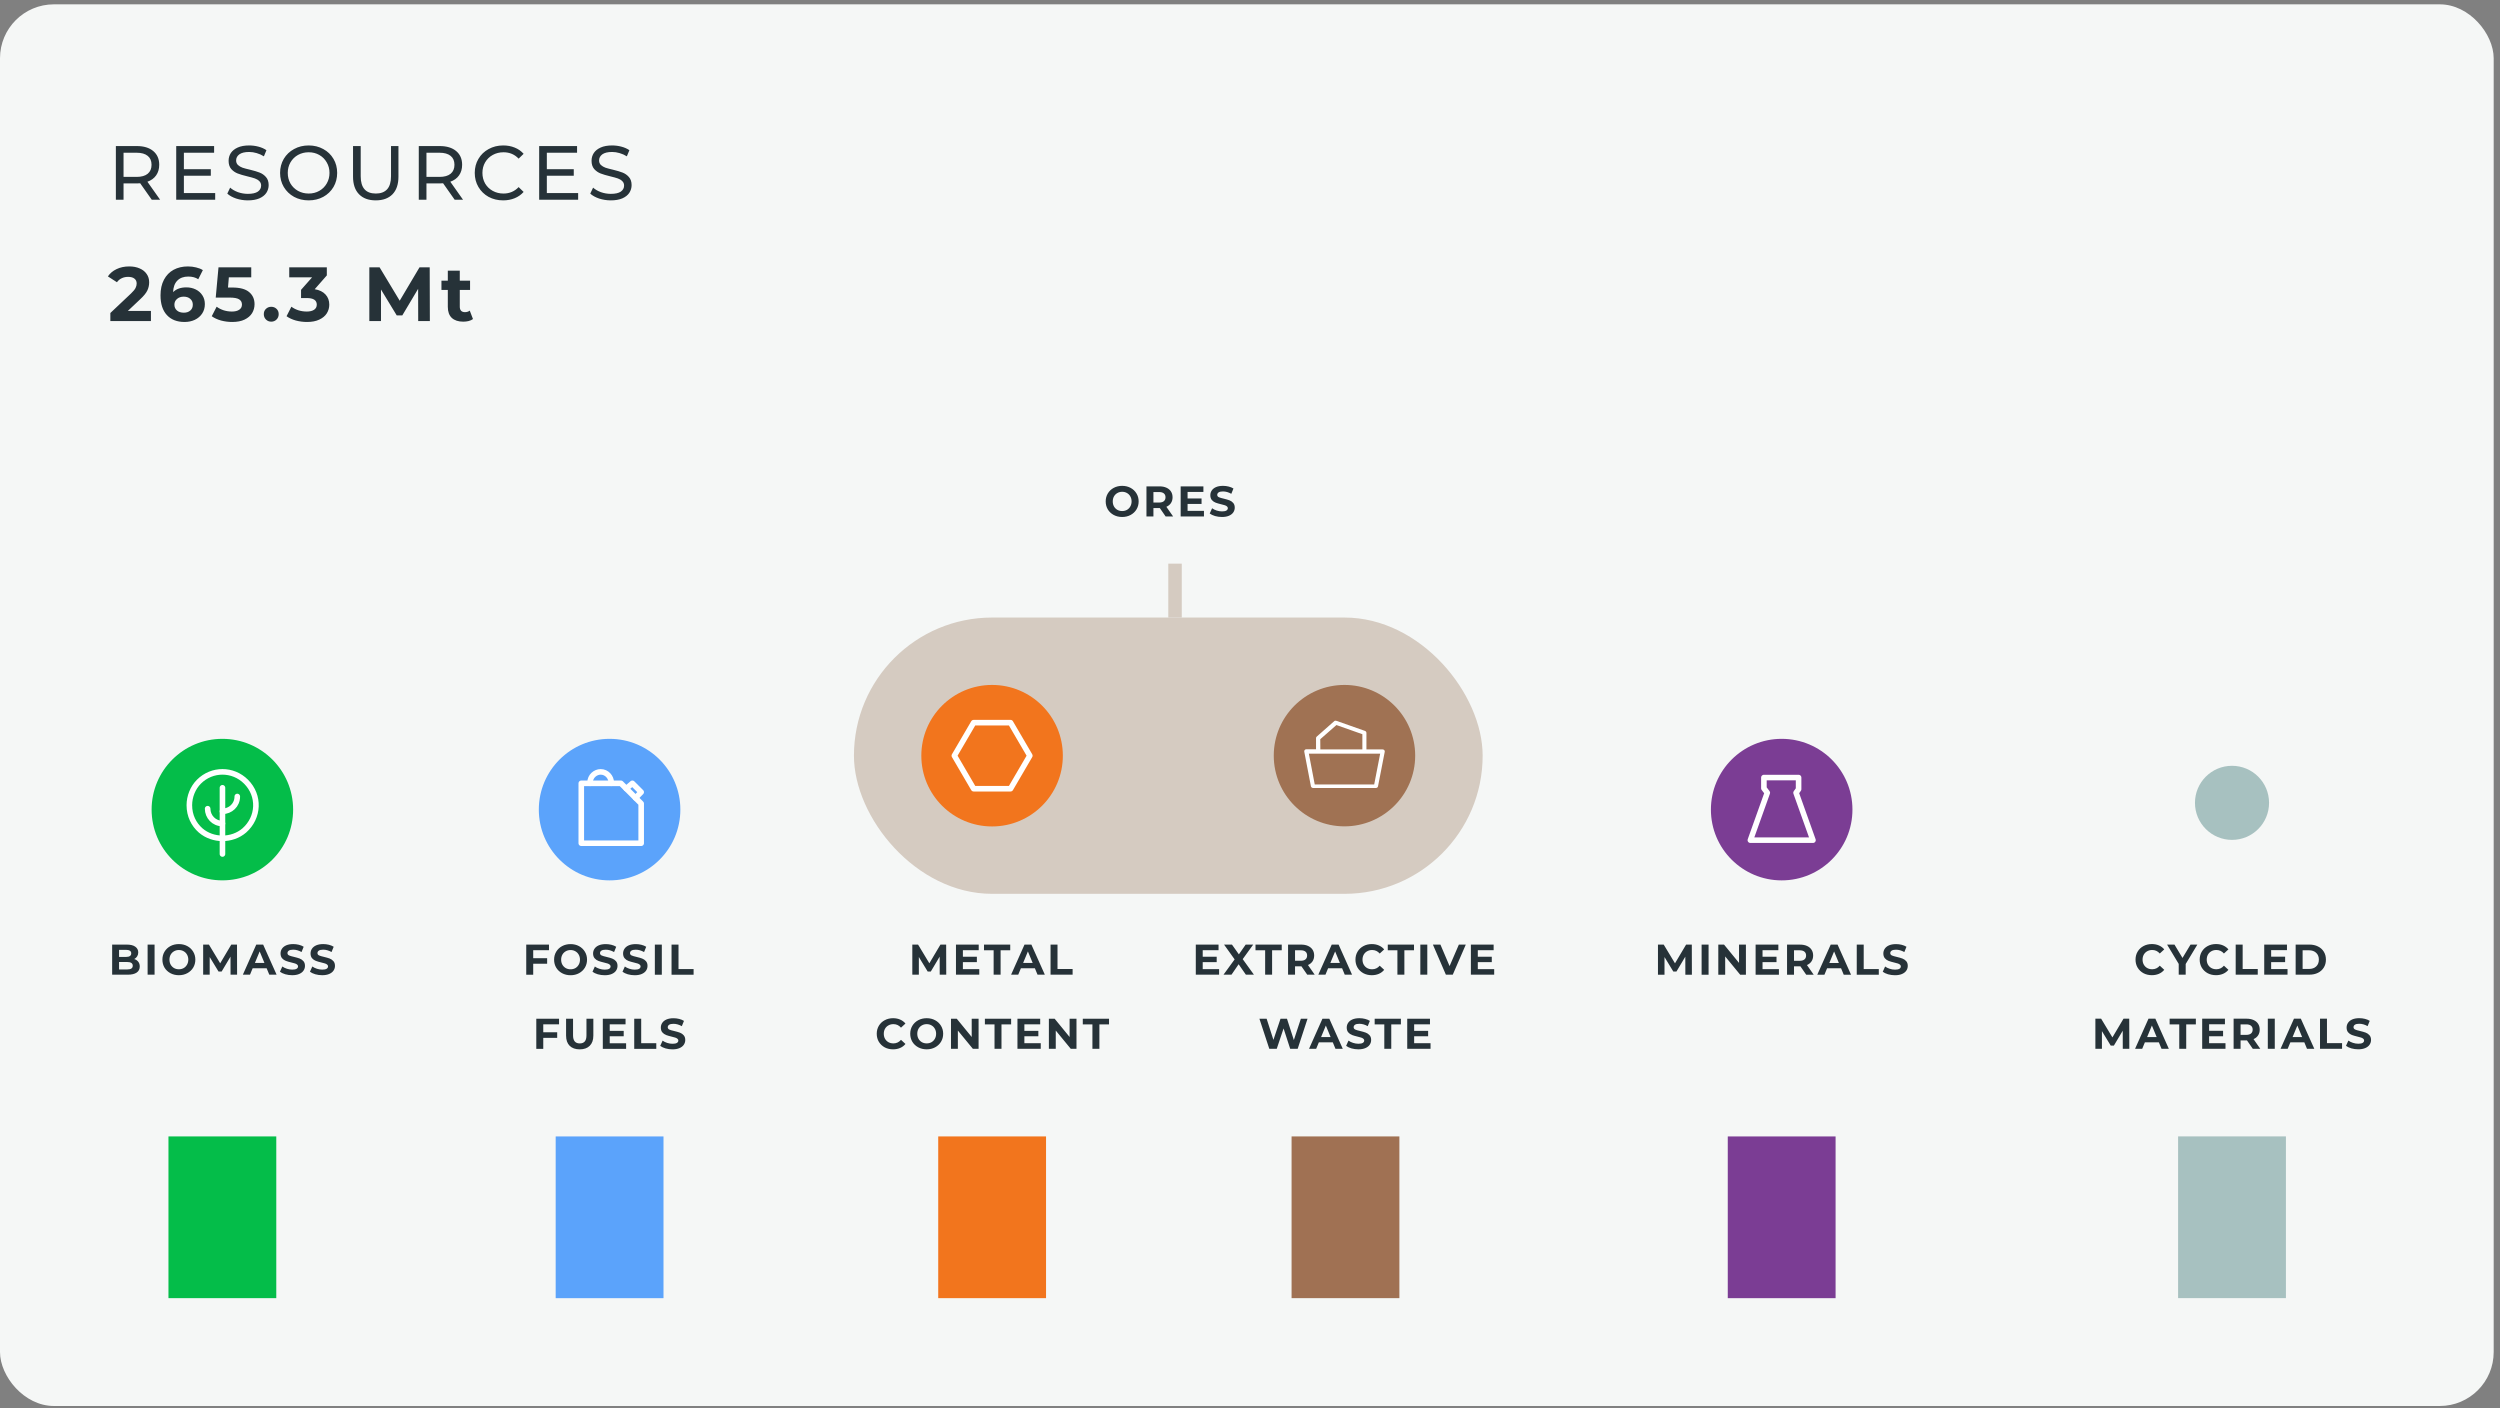 <svg width="371" height="209" viewBox="0 0 371 209" fill="none" xmlns="http://www.w3.org/2000/svg">
<rect x="0" y="0" width="371" height="209" fill="#808080" stroke="none"/>
<rect y="0.644" width="370.062" height="208.004" rx="8" fill="#F5F7F6"/>
<path d="M22.523 29.644L20.804 27.197C20.592 27.212 20.425 27.219 20.303 27.219H18.334L18.334 29.644H17.195L17.195 21.675H20.303C21.336 21.675 22.148 21.922 22.74 22.415C23.332 22.908 23.628 23.588 23.628 24.453C23.628 25.068 23.476 25.591 23.172 26.024C22.869 26.457 22.436 26.771 21.875 26.969L23.764 29.644H22.523ZM20.269 26.252C20.99 26.252 21.541 26.096 21.92 25.785C22.3 25.474 22.489 25.03 22.489 24.453C22.489 23.876 22.3 23.436 21.92 23.132C21.541 22.821 20.99 22.665 20.269 22.665H18.334V26.252H20.269ZM31.934 28.654V29.644H26.15V21.675L31.774 21.675V22.665L27.289 22.665V25.113H31.285V26.081H27.289V28.654H31.934ZM36.783 29.735C36.183 29.735 35.602 29.644 35.041 29.462C34.487 29.272 34.05 29.029 33.732 28.733L34.153 27.846C34.456 28.119 34.843 28.343 35.314 28.517C35.792 28.684 36.282 28.768 36.783 28.768C37.443 28.768 37.936 28.658 38.263 28.438C38.589 28.21 38.752 27.91 38.752 27.538C38.752 27.265 38.661 27.045 38.479 26.878C38.304 26.703 38.084 26.57 37.819 26.479C37.561 26.388 37.193 26.286 36.714 26.172C36.115 26.028 35.629 25.884 35.257 25.739C34.893 25.595 34.578 25.375 34.312 25.079C34.054 24.775 33.925 24.369 33.925 23.861C33.925 23.436 34.035 23.052 34.255 22.711C34.483 22.369 34.825 22.096 35.28 21.891C35.735 21.686 36.301 21.584 36.976 21.584C37.447 21.584 37.91 21.645 38.365 21.766C38.821 21.887 39.211 22.062 39.538 22.29L39.162 23.201C38.828 22.988 38.471 22.829 38.092 22.722C37.712 22.608 37.34 22.552 36.976 22.552C36.331 22.552 35.845 22.669 35.519 22.904C35.2 23.14 35.041 23.443 35.041 23.815C35.041 24.088 35.132 24.312 35.314 24.487C35.496 24.654 35.72 24.787 35.986 24.886C36.259 24.977 36.627 25.075 37.09 25.181C37.69 25.326 38.172 25.47 38.536 25.614C38.9 25.758 39.211 25.978 39.469 26.274C39.735 26.57 39.868 26.969 39.868 27.47C39.868 27.887 39.754 28.27 39.526 28.62C39.299 28.961 38.953 29.234 38.49 29.439C38.027 29.637 37.458 29.735 36.783 29.735ZM45.812 29.735C45.007 29.735 44.282 29.561 43.637 29.212C42.992 28.855 42.484 28.365 42.112 27.743C41.748 27.121 41.565 26.426 41.565 25.66C41.565 24.893 41.748 24.199 42.112 23.576C42.484 22.954 42.992 22.468 43.637 22.119C44.282 21.762 45.007 21.584 45.812 21.584C46.609 21.584 47.33 21.762 47.975 22.119C48.62 22.468 49.125 22.954 49.489 23.576C49.853 24.191 50.036 24.886 50.036 25.66C50.036 26.434 49.853 27.132 49.489 27.754C49.125 28.369 48.62 28.855 47.975 29.212C47.33 29.561 46.609 29.735 45.812 29.735ZM45.812 28.722C46.396 28.722 46.92 28.589 47.383 28.324C47.853 28.058 48.222 27.694 48.487 27.231C48.761 26.76 48.897 26.236 48.897 25.66C48.897 25.083 48.761 24.563 48.487 24.1C48.222 23.629 47.853 23.261 47.383 22.996C46.92 22.73 46.396 22.597 45.812 22.597C45.227 22.597 44.696 22.73 44.218 22.996C43.747 23.261 43.376 23.629 43.102 24.1C42.837 24.563 42.704 25.083 42.704 25.66C42.704 26.236 42.837 26.76 43.102 27.231C43.376 27.694 43.747 28.058 44.218 28.324C44.696 28.589 45.227 28.722 45.812 28.722ZM55.76 29.735C54.698 29.735 53.87 29.432 53.278 28.825C52.686 28.217 52.39 27.345 52.39 26.206V21.675H53.529V26.161C53.529 27.868 54.276 28.722 55.772 28.722C56.5 28.722 57.058 28.513 57.445 28.096C57.832 27.671 58.026 27.026 58.026 26.161V21.675H59.13V26.206C59.13 27.352 58.834 28.229 58.242 28.836C57.65 29.436 56.823 29.735 55.76 29.735ZM67.475 29.644L65.756 27.197C65.544 27.212 65.377 27.219 65.255 27.219H63.286V29.644H62.147V21.675H65.255C66.288 21.675 67.1 21.922 67.692 22.415C68.284 22.908 68.58 23.588 68.58 24.453C68.58 25.068 68.428 25.591 68.124 26.024C67.821 26.457 67.388 26.771 66.826 26.969L68.716 29.644H67.475ZM65.221 26.252C65.942 26.252 66.493 26.096 66.872 25.785C67.251 25.474 67.441 25.03 67.441 24.453C67.441 23.876 67.251 23.436 66.872 23.132C66.493 22.821 65.942 22.665 65.221 22.665H63.286V26.252H65.221ZM74.666 29.735C73.869 29.735 73.148 29.561 72.502 29.212C71.865 28.855 71.364 28.369 71 27.754C70.635 27.132 70.453 26.434 70.453 25.66C70.453 24.886 70.635 24.191 71 23.576C71.364 22.954 71.869 22.468 72.514 22.119C73.159 21.762 73.88 21.584 74.677 21.584C75.299 21.584 75.868 21.69 76.385 21.903C76.901 22.108 77.341 22.415 77.705 22.825L76.965 23.542C76.366 22.912 75.618 22.597 74.722 22.597C74.13 22.597 73.595 22.73 73.117 22.996C72.639 23.261 72.263 23.629 71.99 24.1C71.725 24.563 71.592 25.083 71.592 25.66C71.592 26.236 71.725 26.76 71.99 27.231C72.263 27.694 72.639 28.058 73.117 28.324C73.595 28.589 74.13 28.722 74.722 28.722C75.611 28.722 76.358 28.403 76.965 27.766L77.705 28.483C77.341 28.893 76.897 29.204 76.373 29.417C75.857 29.629 75.288 29.735 74.666 29.735ZM85.796 28.654V29.644H80.013V21.675H85.636V22.665H81.151V25.113H85.147V26.081H81.151V28.654H85.796ZM90.645 29.735C90.045 29.735 89.465 29.644 88.903 29.462C88.349 29.272 87.913 29.029 87.594 28.733L88.015 27.846C88.319 28.119 88.706 28.343 89.176 28.517C89.654 28.684 90.144 28.768 90.645 28.768C91.305 28.768 91.799 28.658 92.125 28.438C92.451 28.21 92.615 27.91 92.615 27.538C92.615 27.265 92.523 27.045 92.341 26.878C92.167 26.703 91.947 26.57 91.681 26.479C91.423 26.388 91.055 26.286 90.577 26.172C89.977 26.028 89.491 25.884 89.119 25.739C88.755 25.595 88.44 25.375 88.174 25.079C87.916 24.775 87.787 24.369 87.787 23.861C87.787 23.436 87.897 23.052 88.118 22.711C88.345 22.369 88.687 22.096 89.142 21.891C89.597 21.686 90.163 21.584 90.838 21.584C91.309 21.584 91.772 21.645 92.227 21.766C92.683 21.887 93.074 22.062 93.4 22.29L93.024 23.201C92.69 22.988 92.334 22.829 91.954 22.722C91.575 22.608 91.203 22.552 90.838 22.552C90.193 22.552 89.708 22.669 89.381 22.904C89.062 23.14 88.903 23.443 88.903 23.815C88.903 24.088 88.994 24.312 89.176 24.487C89.359 24.654 89.582 24.787 89.848 24.886C90.121 24.977 90.489 25.075 90.952 25.181C91.552 25.326 92.034 25.47 92.398 25.614C92.763 25.758 93.074 25.978 93.332 26.274C93.597 26.57 93.73 26.969 93.73 27.47C93.73 27.887 93.616 28.27 93.389 28.62C93.161 28.961 92.816 29.234 92.353 29.439C91.89 29.637 91.32 29.735 90.645 29.735ZM22.398 46.142L22.398 47.644H16.376V46.449L19.45 43.546C19.776 43.235 19.996 42.969 20.11 42.749C20.224 42.521 20.281 42.297 20.281 42.077C20.281 41.758 20.171 41.516 19.951 41.349C19.738 41.174 19.423 41.087 19.006 41.087C18.656 41.087 18.341 41.155 18.061 41.292C17.78 41.421 17.544 41.618 17.355 41.884L16.011 41.018C16.323 40.555 16.751 40.195 17.298 39.937C17.844 39.671 18.471 39.538 19.176 39.538C19.768 39.538 20.285 39.637 20.725 39.834C21.172 40.024 21.518 40.297 21.761 40.654C22.011 41.003 22.136 41.417 22.136 41.895C22.136 42.328 22.045 42.734 21.863 43.113C21.681 43.493 21.328 43.925 20.804 44.411L18.971 46.142H22.398ZM27.657 42.646C28.165 42.646 28.628 42.749 29.046 42.954C29.463 43.159 29.793 43.451 30.036 43.83C30.279 44.202 30.401 44.635 30.401 45.128C30.401 45.66 30.268 46.126 30.002 46.529C29.736 46.931 29.372 47.242 28.909 47.462C28.454 47.675 27.945 47.781 27.384 47.781C26.268 47.781 25.395 47.439 24.765 46.756C24.135 46.073 23.82 45.098 23.82 43.83C23.82 42.927 23.991 42.153 24.332 41.508C24.674 40.863 25.148 40.373 25.756 40.039C26.37 39.705 27.08 39.538 27.884 39.538C28.309 39.538 28.715 39.588 29.103 39.686C29.497 39.777 29.831 39.91 30.104 40.085L29.421 41.44C29.027 41.174 28.53 41.041 27.93 41.041C27.255 41.041 26.719 41.239 26.325 41.633C25.93 42.028 25.718 42.601 25.687 43.352C26.158 42.882 26.814 42.646 27.657 42.646ZM27.281 46.403C27.676 46.403 27.994 46.297 28.237 46.085C28.488 45.872 28.613 45.584 28.613 45.219C28.613 44.855 28.488 44.567 28.237 44.354C27.994 44.134 27.668 44.024 27.258 44.024C26.856 44.024 26.526 44.138 26.268 44.365C26.01 44.586 25.881 44.87 25.881 45.219C25.881 45.569 26.006 45.853 26.256 46.073C26.507 46.293 26.848 46.403 27.281 46.403ZM34.484 42.669C35.608 42.669 36.435 42.893 36.966 43.341C37.505 43.789 37.775 44.388 37.775 45.14C37.775 45.625 37.653 46.069 37.41 46.472C37.167 46.866 36.795 47.185 36.294 47.428C35.801 47.663 35.19 47.781 34.462 47.781C33.9 47.781 33.346 47.709 32.799 47.565C32.261 47.413 31.801 47.2 31.422 46.927L32.151 45.515C32.454 45.743 32.803 45.921 33.198 46.05C33.593 46.172 33.999 46.233 34.416 46.233C34.879 46.233 35.243 46.142 35.509 45.959C35.775 45.777 35.907 45.523 35.907 45.197C35.907 44.855 35.767 44.597 35.486 44.422C35.213 44.248 34.735 44.161 34.052 44.161H32.014L32.424 39.675H37.285V41.155H33.961L33.835 42.669H34.484ZM40.253 47.735C39.942 47.735 39.68 47.629 39.468 47.417C39.255 47.204 39.149 46.938 39.149 46.62C39.149 46.293 39.255 46.031 39.468 45.834C39.68 45.629 39.942 45.527 40.253 45.527C40.565 45.527 40.826 45.629 41.039 45.834C41.251 46.031 41.358 46.293 41.358 46.62C41.358 46.938 41.251 47.204 41.039 47.417C40.826 47.629 40.565 47.735 40.253 47.735ZM46.703 42.92C47.401 43.033 47.936 43.295 48.308 43.705C48.68 44.107 48.866 44.608 48.866 45.208C48.866 45.671 48.744 46.1 48.501 46.494C48.258 46.882 47.887 47.193 47.386 47.428C46.892 47.663 46.285 47.781 45.564 47.781C45.002 47.781 44.448 47.709 43.902 47.565C43.363 47.413 42.904 47.2 42.524 46.927L43.242 45.515C43.545 45.743 43.894 45.921 44.289 46.05C44.691 46.172 45.101 46.233 45.519 46.233C45.982 46.233 46.346 46.145 46.611 45.971C46.877 45.789 47.01 45.534 47.01 45.208C47.01 44.555 46.513 44.229 45.519 44.229H44.676V43.011L46.316 41.155H42.923V39.675H48.501V40.87L46.703 42.92ZM62.061 47.644L62.049 42.863L59.704 46.802H58.873L56.539 42.965V47.644H54.809V39.675H56.334L59.317 44.627L62.254 39.675H63.768L63.791 47.644H62.061ZM70.19 47.348C70.016 47.477 69.799 47.576 69.541 47.644C69.291 47.705 69.025 47.735 68.744 47.735C68.016 47.735 67.45 47.549 67.048 47.178C66.653 46.806 66.456 46.259 66.456 45.538V43.022H65.511V41.656H66.456V40.164H68.232V41.656H69.758V43.022H68.232V45.515C68.232 45.773 68.296 45.974 68.426 46.119C68.562 46.255 68.752 46.324 68.995 46.324C69.276 46.324 69.515 46.248 69.712 46.096L70.19 47.348Z" fill="#263238"/>
<path d="M22.5 120.144C22.5 114.345 27.201 109.644 33 109.644V109.644C38.799 109.644 43.5 114.345 43.5 120.144V120.144C43.5 125.944 38.799 130.645 33 130.645V130.645C27.201 130.645 22.5 125.944 22.5 120.144V120.144Z" fill="#04BD49"/>
<path d="M36.249 123.243C34.438 124.796 31.592 124.796 29.781 123.243C28.747 122.338 28.1 121.044 28.1 119.492C28.1 118.199 28.617 116.905 29.523 116C31.463 114.059 34.568 114.059 36.508 116C38.578 118.069 38.448 121.303 36.249 123.243Z" stroke="white" stroke-width="0.828" stroke-miterlimit="10" stroke-linecap="round" stroke-linejoin="round"/>
<path d="M33.014 116.905V126.736" stroke="white" stroke-width="0.828" stroke-miterlimit="10" stroke-linecap="round" stroke-linejoin="round"/>
<path d="M33.013 122.209C31.72 122.209 30.814 121.174 30.814 120.01" stroke="white" stroke-width="0.828" stroke-miterlimit="10" stroke-linecap="round" stroke-linejoin="round"/>
<path d="M35.213 118.199C35.213 119.493 34.178 120.398 33.014 120.398" stroke="white" stroke-width="0.828" stroke-miterlimit="10" stroke-linecap="round" stroke-linejoin="round"/>
<path d="M19.923 142.322C20.178 142.403 20.378 142.539 20.523 142.73C20.667 142.917 20.74 143.149 20.74 143.426C20.74 143.817 20.587 144.119 20.28 144.332C19.978 144.54 19.536 144.645 18.953 144.645H16.643V140.178H18.825C19.37 140.178 19.787 140.282 20.076 140.49C20.369 140.699 20.516 140.982 20.516 141.339C20.516 141.556 20.463 141.75 20.357 141.92C20.255 142.09 20.11 142.224 19.923 142.322ZM17.67 140.956V142.009H18.698C18.953 142.009 19.146 141.964 19.278 141.875C19.41 141.786 19.476 141.654 19.476 141.479C19.476 141.305 19.41 141.175 19.278 141.09C19.146 141.001 18.953 140.956 18.698 140.956H17.67ZM18.876 143.866C19.149 143.866 19.353 143.821 19.489 143.732C19.629 143.643 19.7 143.504 19.7 143.317C19.7 142.947 19.425 142.762 18.876 142.762H17.67V143.866H18.876ZM21.905 140.178H22.939V144.645H21.905V140.178ZM26.545 144.721C26.081 144.721 25.662 144.621 25.288 144.421C24.918 144.221 24.627 143.947 24.414 143.598C24.205 143.245 24.101 142.849 24.101 142.411C24.101 141.973 24.205 141.579 24.414 141.231C24.627 140.877 24.918 140.601 25.288 140.401C25.662 140.201 26.081 140.101 26.545 140.101C27.009 140.101 27.426 140.201 27.796 140.401C28.166 140.601 28.457 140.877 28.67 141.231C28.883 141.579 28.989 141.973 28.989 142.411C28.989 142.849 28.883 143.245 28.67 143.598C28.457 143.947 28.166 144.221 27.796 144.421C27.426 144.621 27.009 144.721 26.545 144.721ZM26.545 143.84C26.809 143.84 27.047 143.781 27.26 143.662C27.473 143.538 27.639 143.368 27.758 143.151C27.881 142.934 27.943 142.688 27.943 142.411C27.943 142.135 27.881 141.888 27.758 141.671C27.639 141.454 27.473 141.286 27.26 141.167C27.047 141.043 26.809 140.982 26.545 140.982C26.281 140.982 26.043 141.043 25.83 141.167C25.618 141.286 25.45 141.454 25.326 141.671C25.207 141.888 25.148 142.135 25.148 142.411C25.148 142.688 25.207 142.934 25.326 143.151C25.45 143.368 25.618 143.538 25.83 143.662C26.043 143.781 26.281 143.84 26.545 143.84ZM34.214 144.645L34.207 141.964L32.893 144.172H32.427L31.119 142.022V144.645H30.149V140.178H31.004L32.676 142.953L34.322 140.178H35.171L35.184 144.645H34.214ZM39.568 143.687H37.494L37.099 144.645H36.039L38.03 140.178H39.051L41.049 144.645H39.964L39.568 143.687ZM39.243 142.902L38.534 141.192L37.826 142.902H39.243ZM43.363 144.721C43.01 144.721 42.667 144.674 42.335 144.581C42.008 144.483 41.744 144.357 41.544 144.204L41.895 143.426C42.086 143.566 42.314 143.679 42.578 143.764C42.842 143.849 43.105 143.892 43.369 143.892C43.663 143.892 43.88 143.849 44.02 143.764C44.16 143.675 44.23 143.558 44.23 143.413C44.23 143.307 44.188 143.219 44.103 143.151C44.022 143.079 43.916 143.022 43.784 142.979C43.656 142.936 43.482 142.89 43.261 142.839C42.92 142.758 42.642 142.677 42.425 142.596C42.208 142.515 42.02 142.386 41.863 142.207C41.71 142.028 41.633 141.79 41.633 141.492C41.633 141.233 41.703 140.999 41.844 140.79C41.984 140.578 42.195 140.41 42.476 140.286C42.761 140.163 43.107 140.101 43.516 140.101C43.801 140.101 44.08 140.135 44.352 140.203C44.624 140.271 44.862 140.369 45.066 140.497L44.747 141.282C44.335 141.048 43.922 140.931 43.509 140.931C43.22 140.931 43.005 140.977 42.865 141.071C42.729 141.165 42.661 141.288 42.661 141.441C42.661 141.594 42.739 141.709 42.897 141.786C43.059 141.858 43.303 141.93 43.631 142.003C43.971 142.084 44.25 142.164 44.467 142.245C44.684 142.326 44.869 142.454 45.022 142.628C45.179 142.802 45.258 143.039 45.258 143.336C45.258 143.592 45.185 143.826 45.041 144.038C44.901 144.247 44.688 144.413 44.403 144.536C44.118 144.659 43.771 144.721 43.363 144.721ZM47.815 144.721C47.462 144.721 47.119 144.674 46.787 144.581C46.46 144.483 46.196 144.357 45.996 144.204L46.347 143.426C46.539 143.566 46.766 143.679 47.03 143.764C47.294 143.849 47.557 143.892 47.821 143.892C48.115 143.892 48.332 143.849 48.472 143.764C48.612 143.675 48.683 143.558 48.683 143.413C48.683 143.307 48.64 143.219 48.555 143.151C48.474 143.079 48.368 143.022 48.236 142.979C48.108 142.936 47.934 142.89 47.713 142.839C47.372 142.758 47.094 142.677 46.877 142.596C46.66 142.515 46.473 142.386 46.315 142.207C46.162 142.028 46.086 141.79 46.086 141.492C46.086 141.233 46.156 140.999 46.296 140.79C46.437 140.578 46.647 140.41 46.928 140.286C47.213 140.163 47.56 140.101 47.968 140.101C48.253 140.101 48.532 140.135 48.804 140.203C49.076 140.271 49.314 140.369 49.519 140.497L49.2 141.282C48.787 141.048 48.374 140.931 47.962 140.931C47.672 140.931 47.458 140.977 47.317 141.071C47.181 141.165 47.113 141.288 47.113 141.441C47.113 141.594 47.192 141.709 47.349 141.786C47.511 141.858 47.755 141.93 48.083 142.003C48.423 142.084 48.702 142.164 48.919 142.245C49.136 142.326 49.321 142.454 49.474 142.628C49.631 142.802 49.71 143.039 49.71 143.336C49.71 143.592 49.638 143.826 49.493 144.038C49.353 144.247 49.14 144.413 48.855 144.536C48.57 144.659 48.223 144.721 47.815 144.721Z" fill="#263238"/>
<rect x="25" y="168.645" width="16" height="24" fill="#04BD49"/>
<path d="M79.961 120.146C79.961 114.346 84.663 109.644 90.463 109.644V109.644C96.263 109.644 100.965 114.346 100.965 120.146V120.146C100.965 125.947 96.263 130.648 90.463 130.648V130.648C84.663 130.648 79.961 125.947 79.961 120.146V120.146Z" fill="#5BA3FB"/>
<path d="M95.151 125.134H86.262V116.245H92.144L95.151 119.251V125.134Z" stroke="white" stroke-width="0.828" stroke-miterlimit="10" stroke-linecap="round" stroke-linejoin="round"/>
<path d="M92.929 117.029L93.844 116.245L95.152 117.552L94.311 118.411" stroke="white" stroke-width="0.828" stroke-miterlimit="10" stroke-linecap="round" stroke-linejoin="round"/>
<path d="M87.568 116.245V116.114C87.568 115.199 88.352 114.545 89.136 114.545C90.052 114.545 90.705 115.33 90.705 116.114V116.245" stroke="white" stroke-width="0.828" stroke-miterlimit="10" stroke-linecap="round" stroke-linejoin="round"/>
<path d="M79.128 141.011V142.192H81.195V143.021H79.128V144.648H78.094V140.182H81.47V141.011H79.128ZM84.672 144.725C84.208 144.725 83.789 144.625 83.415 144.425C83.045 144.225 82.753 143.951 82.541 143.602C82.332 143.249 82.228 142.853 82.228 142.415C82.228 141.977 82.332 141.583 82.541 141.234C82.753 140.881 83.045 140.605 83.415 140.405C83.789 140.205 84.208 140.105 84.672 140.105C85.136 140.105 85.552 140.205 85.923 140.405C86.293 140.605 86.584 140.881 86.797 141.234C87.01 141.583 87.116 141.977 87.116 142.415C87.116 142.853 87.01 143.249 86.797 143.602C86.584 143.951 86.293 144.225 85.923 144.425C85.552 144.625 85.136 144.725 84.672 144.725ZM84.672 143.844C84.936 143.844 85.174 143.785 85.387 143.666C85.599 143.542 85.765 143.372 85.884 143.155C86.008 142.938 86.069 142.692 86.069 142.415C86.069 142.138 86.008 141.892 85.884 141.675C85.765 141.458 85.599 141.29 85.387 141.171C85.174 141.047 84.936 140.986 84.672 140.986C84.408 140.986 84.17 141.047 83.957 141.171C83.745 141.29 83.576 141.458 83.453 141.675C83.334 141.892 83.274 142.138 83.274 142.415C83.274 142.692 83.334 142.938 83.453 143.155C83.576 143.372 83.745 143.542 83.957 143.666C84.17 143.785 84.408 143.844 84.672 143.844ZM89.743 144.725C89.39 144.725 89.048 144.678 88.716 144.585C88.388 144.487 88.125 144.361 87.925 144.208L88.276 143.43C88.467 143.57 88.695 143.683 88.959 143.768C89.222 143.853 89.486 143.895 89.75 143.895C90.043 143.895 90.26 143.853 90.401 143.768C90.541 143.678 90.611 143.561 90.611 143.417C90.611 143.311 90.569 143.223 90.484 143.155C90.403 143.083 90.296 143.025 90.165 142.983C90.037 142.94 89.862 142.894 89.641 142.843C89.301 142.762 89.022 142.681 88.805 142.6C88.588 142.519 88.401 142.389 88.244 142.211C88.091 142.032 88.014 141.794 88.014 141.496C88.014 141.237 88.084 141.003 88.225 140.794C88.365 140.581 88.576 140.413 88.856 140.29C89.141 140.167 89.488 140.105 89.897 140.105C90.182 140.105 90.46 140.139 90.733 140.207C91.005 140.275 91.243 140.373 91.447 140.501L91.128 141.286C90.716 141.052 90.303 140.935 89.89 140.935C89.601 140.935 89.386 140.981 89.246 141.075C89.109 141.169 89.041 141.292 89.041 141.445C89.041 141.598 89.12 141.713 89.278 141.79C89.439 141.862 89.684 141.934 90.011 142.007C90.352 142.087 90.63 142.168 90.847 142.249C91.064 142.33 91.249 142.458 91.403 142.632C91.56 142.806 91.639 143.042 91.639 143.34C91.639 143.596 91.566 143.83 91.422 144.042C91.281 144.251 91.069 144.417 90.784 144.54C90.499 144.663 90.152 144.725 89.743 144.725ZM94.196 144.725C93.843 144.725 93.5 144.678 93.168 144.585C92.841 144.487 92.577 144.361 92.377 144.208L92.728 143.43C92.919 143.57 93.147 143.683 93.411 143.768C93.674 143.853 93.938 143.895 94.202 143.895C94.496 143.895 94.712 143.853 94.853 143.768C94.993 143.678 95.063 143.561 95.063 143.417C95.063 143.311 95.021 143.223 94.936 143.155C94.855 143.083 94.749 143.025 94.617 142.983C94.489 142.94 94.315 142.894 94.094 142.843C93.753 142.762 93.475 142.681 93.257 142.6C93.041 142.519 92.853 142.389 92.696 142.211C92.543 142.032 92.466 141.794 92.466 141.496C92.466 141.237 92.536 141.003 92.677 140.794C92.817 140.581 93.028 140.413 93.309 140.29C93.594 140.167 93.94 140.105 94.349 140.105C94.634 140.105 94.912 140.139 95.185 140.207C95.457 140.275 95.695 140.373 95.899 140.501L95.58 141.286C95.168 141.052 94.755 140.935 94.342 140.935C94.053 140.935 93.838 140.981 93.698 141.075C93.562 141.169 93.494 141.292 93.494 141.445C93.494 141.598 93.572 141.713 93.73 141.79C93.891 141.862 94.136 141.934 94.464 142.007C94.804 142.087 95.083 142.168 95.299 142.249C95.516 142.33 95.701 142.458 95.855 142.632C96.012 142.806 96.091 143.042 96.091 143.34C96.091 143.596 96.019 143.83 95.874 144.042C95.733 144.251 95.521 144.417 95.236 144.54C94.951 144.663 94.604 144.725 94.196 144.725ZM97.18 140.182H98.214V144.648H97.18V140.182ZM99.657 140.182H100.691V143.806H102.93V144.648H99.657V140.182ZM80.62 152.011V153.192H82.687V154.021H80.62V155.648H79.586V151.182H82.962V152.011H80.62ZM86.029 155.725C85.391 155.725 84.893 155.548 84.536 155.195C84.183 154.842 84.006 154.338 84.006 153.683V151.182H85.04V153.645C85.04 154.445 85.372 154.844 86.035 154.844C86.359 154.844 86.605 154.749 86.776 154.557C86.946 154.362 87.031 154.057 87.031 153.645V151.182H88.052V153.683C88.052 154.338 87.873 154.842 87.516 155.195C87.163 155.548 86.667 155.725 86.029 155.725ZM92.915 154.819V155.648H89.456V151.182H92.832V152.011H90.484V152.981H92.558V153.785H90.484V154.819H92.915ZM94.12 151.182H95.154V154.806H97.394V155.648H94.12V151.182ZM99.797 155.725C99.444 155.725 99.102 155.678 98.77 155.585C98.442 155.487 98.178 155.361 97.978 155.208L98.329 154.43C98.521 154.57 98.749 154.683 99.012 154.768C99.276 154.853 99.54 154.895 99.803 154.895C100.097 154.895 100.314 154.853 100.454 154.768C100.595 154.678 100.665 154.561 100.665 154.417C100.665 154.311 100.622 154.223 100.537 154.155C100.457 154.083 100.35 154.025 100.218 153.983C100.091 153.94 99.916 153.894 99.695 153.843C99.355 153.762 99.076 153.681 98.859 153.6C98.642 153.519 98.455 153.389 98.297 153.211C98.144 153.032 98.068 152.794 98.068 152.496C98.068 152.237 98.138 152.003 98.278 151.794C98.419 151.581 98.629 151.413 98.91 151.29C99.195 151.167 99.542 151.105 99.95 151.105C100.235 151.105 100.514 151.139 100.786 151.207C101.058 151.275 101.297 151.373 101.501 151.501L101.182 152.286C100.769 152.052 100.357 151.935 99.944 151.935C99.655 151.935 99.44 151.981 99.299 152.075C99.163 152.169 99.095 152.292 99.095 152.445C99.095 152.598 99.174 152.713 99.331 152.79C99.493 152.862 99.738 152.934 100.065 153.007C100.405 153.087 100.684 153.168 100.901 153.249C101.118 153.33 101.303 153.458 101.456 153.632C101.614 153.806 101.692 154.042 101.692 154.34C101.692 154.596 101.62 154.83 101.475 155.042C101.335 155.251 101.122 155.417 100.837 155.54C100.552 155.663 100.206 155.725 99.797 155.725Z" fill="#263238"/>
<rect x="82.463" y="168.648" width="16" height="24" fill="#5BA3FB"/>
<path d="M166.531 76.721C166.067 76.721 165.648 76.621 165.273 76.421C164.903 76.221 164.612 75.947 164.399 75.598C164.191 75.245 164.086 74.849 164.086 74.411C164.086 73.973 164.191 73.579 164.399 73.23C164.612 72.877 164.903 72.601 165.273 72.401C165.648 72.201 166.067 72.101 166.531 72.101C166.994 72.101 167.411 72.201 167.781 72.401C168.151 72.601 168.443 72.877 168.655 73.23C168.868 73.579 168.975 73.973 168.975 74.411C168.975 74.849 168.868 75.245 168.655 75.598C168.443 75.947 168.151 76.221 167.781 76.421C167.411 76.621 166.994 76.721 166.531 76.721ZM166.531 75.84C166.794 75.84 167.032 75.781 167.245 75.662C167.458 75.538 167.624 75.368 167.743 75.151C167.866 74.934 167.928 74.687 167.928 74.411C167.928 74.134 167.866 73.888 167.743 73.671C167.624 73.454 167.458 73.286 167.245 73.166C167.032 73.043 166.794 72.981 166.531 72.981C166.267 72.981 166.029 73.043 165.816 73.166C165.603 73.286 165.435 73.454 165.312 73.671C165.193 73.888 165.133 74.134 165.133 74.411C165.133 74.687 165.193 74.934 165.312 75.151C165.435 75.368 165.603 75.538 165.816 75.662C166.029 75.781 166.267 75.84 166.531 75.84ZM172.98 76.644L172.119 75.4H172.068H171.168V76.644H170.134V72.177H172.068C172.463 72.177 172.806 72.243 173.095 72.375C173.389 72.507 173.614 72.694 173.772 72.937C173.929 73.179 174.008 73.466 174.008 73.798C174.008 74.13 173.927 74.417 173.765 74.66C173.608 74.898 173.382 75.081 173.089 75.209L174.091 76.644H172.98ZM172.961 73.798C172.961 73.547 172.88 73.356 172.719 73.224C172.557 73.088 172.321 73.02 172.01 73.02H171.168V74.577H172.01C172.321 74.577 172.557 74.509 172.719 74.373C172.88 74.236 172.961 74.045 172.961 73.798ZM178.668 75.815V76.644H175.21V72.177H178.585V73.007H176.237V73.977H178.311V74.781H176.237V75.815H178.668ZM181.341 76.721C180.988 76.721 180.646 76.674 180.314 76.581C179.986 76.483 179.723 76.357 179.523 76.204L179.874 75.425C180.065 75.566 180.293 75.679 180.557 75.764C180.82 75.849 181.084 75.891 181.348 75.891C181.641 75.891 181.858 75.849 181.999 75.764C182.139 75.674 182.209 75.557 182.209 75.413C182.209 75.306 182.167 75.219 182.082 75.151C182.001 75.079 181.894 75.021 181.763 74.979C181.635 74.936 181.461 74.889 181.239 74.838C180.899 74.758 180.62 74.677 180.403 74.596C180.186 74.515 179.999 74.385 179.842 74.207C179.689 74.028 179.612 73.79 179.612 73.492C179.612 73.232 179.682 72.999 179.823 72.79C179.963 72.577 180.174 72.409 180.454 72.286C180.739 72.162 181.086 72.101 181.495 72.101C181.78 72.101 182.058 72.135 182.33 72.203C182.603 72.271 182.841 72.369 183.045 72.496L182.726 73.281C182.313 73.047 181.901 72.93 181.488 72.93C181.199 72.93 180.984 72.977 180.844 73.071C180.708 73.164 180.639 73.288 180.639 73.441C180.639 73.594 180.718 73.709 180.876 73.785C181.037 73.858 181.282 73.93 181.609 74.002C181.95 74.083 182.228 74.164 182.445 74.245C182.662 74.326 182.847 74.453 183.001 74.628C183.158 74.802 183.237 75.038 183.237 75.336C183.237 75.591 183.164 75.825 183.02 76.038C182.879 76.246 182.667 76.412 182.382 76.536C182.097 76.659 181.75 76.721 181.341 76.721Z" fill="#263238"/>
<line x1="174.375" y1="83.644" x2="174.375" y2="91.644" stroke="#D5CBC1" stroke-width="2"/>
<rect x="126.725" y="91.644" width="93.3" height="41" rx="20.5" fill="#D5CBC1"/>
<path d="M136.725 112.144C136.725 106.345 141.426 101.644 147.225 101.644V101.644C153.025 101.644 157.726 106.345 157.726 112.144V112.144C157.726 117.944 153.025 122.645 147.225 122.645V122.645C141.426 122.645 136.725 117.944 136.725 112.144V112.144Z" fill="#F2751D"/>
<path d="M149.963 107.244L152.825 112.144L149.963 117.045H144.488L141.625 112.144L144.488 107.244H149.963Z" stroke="white" stroke-width="0.828" stroke-miterlimit="10" stroke-linecap="round" stroke-linejoin="round"/>
<path d="M199.519 122.631C205.315 122.631 210.013 117.933 210.013 112.138C210.013 106.342 205.315 101.644 199.519 101.644C193.724 101.644 189.026 106.342 189.026 112.138C189.026 117.933 193.724 122.631 199.519 122.631Z" fill="#A07253"/>
<path d="M205.433 111.33C205.405 111.292 205.368 111.263 205.325 111.242C205.283 111.222 205.236 111.213 205.189 111.214H202.778V108.764C202.777 108.7 202.757 108.638 202.72 108.585C202.684 108.532 202.632 108.492 202.572 108.469L198.352 106.981C198.303 106.96 198.251 106.949 198.198 106.949C198.145 106.949 198.093 106.96 198.044 106.981L195.414 109.303C195.377 109.329 195.347 109.363 195.327 109.404C195.307 109.444 195.297 109.489 195.299 109.534V111.189H193.862C193.815 111.186 193.768 111.195 193.725 111.215C193.683 111.235 193.646 111.266 193.618 111.304C193.586 111.338 193.564 111.379 193.552 111.424C193.541 111.469 193.542 111.516 193.554 111.561L194.542 116.692C194.561 116.76 194.601 116.82 194.656 116.864C194.711 116.908 194.779 116.933 194.85 116.936H204.189C204.26 116.937 204.33 116.914 204.387 116.869C204.443 116.825 204.482 116.762 204.497 116.692L205.497 111.561C205.505 111.52 205.503 111.478 205.492 111.438C205.481 111.397 205.461 111.361 205.433 111.33ZM195.927 109.7L198.326 107.597L202.175 108.956V111.214H195.94L195.927 109.7ZM203.932 116.41H195.106L194.234 111.843H204.817L203.932 116.41Z" fill="white"/>
<path d="M139.453 144.645L139.447 141.964L138.132 144.172H137.666L136.358 142.022V144.645H135.388V140.178H136.243L137.915 142.953L139.562 140.178H140.41L140.423 144.645H139.453ZM145.324 143.815V144.645H141.866V140.178H145.241V141.007H142.893V141.977H144.967V142.781H142.893V143.815H145.324ZM147.455 141.02H146.026V140.178H149.918V141.02H148.489V144.645H147.455V141.02ZM153.575 143.687H151.501L151.105 144.645H150.046L152.037 140.178H153.058L155.055 144.645H153.97L153.575 143.687ZM153.249 142.902L152.541 141.192L151.833 142.902H153.249ZM155.902 140.178H156.935V143.802H159.175V144.645H155.902V140.178ZM132.527 155.721C132.072 155.721 131.659 155.623 131.289 155.428C130.923 155.228 130.634 154.953 130.421 154.604C130.213 154.251 130.108 153.854 130.108 153.411C130.108 152.969 130.213 152.573 130.421 152.224C130.634 151.871 130.923 151.597 131.289 151.401C131.659 151.201 132.074 151.101 132.533 151.101C132.92 151.101 133.269 151.169 133.58 151.305C133.895 151.441 134.158 151.637 134.371 151.892L133.707 152.505C133.405 152.156 133.031 151.982 132.584 151.982C132.308 151.982 132.061 152.043 131.844 152.167C131.627 152.286 131.457 152.454 131.334 152.671C131.214 152.888 131.155 153.135 131.155 153.411C131.155 153.688 131.214 153.934 131.334 154.151C131.457 154.368 131.627 154.538 131.844 154.662C132.061 154.781 132.308 154.84 132.584 154.84C133.031 154.84 133.405 154.664 133.707 154.311L134.371 154.923C134.158 155.183 133.895 155.381 133.58 155.517C133.265 155.653 132.914 155.721 132.527 155.721ZM137.522 155.721C137.058 155.721 136.639 155.621 136.265 155.421C135.895 155.221 135.603 154.947 135.39 154.598C135.182 154.245 135.078 153.849 135.078 153.411C135.078 152.973 135.182 152.579 135.39 152.231C135.603 151.877 135.895 151.601 136.265 151.401C136.639 151.201 137.058 151.101 137.522 151.101C137.985 151.101 138.402 151.201 138.772 151.401C139.143 151.601 139.434 151.877 139.647 152.231C139.859 152.579 139.966 152.973 139.966 153.411C139.966 153.849 139.859 154.245 139.647 154.598C139.434 154.947 139.143 155.221 138.772 155.421C138.402 155.621 137.985 155.721 137.522 155.721ZM137.522 154.84C137.786 154.84 138.024 154.781 138.236 154.662C138.449 154.538 138.615 154.368 138.734 154.151C138.858 153.934 138.919 153.688 138.919 153.411C138.919 153.135 138.858 152.888 138.734 152.671C138.615 152.454 138.449 152.286 138.236 152.167C138.024 152.043 137.786 151.982 137.522 151.982C137.258 151.982 137.02 152.043 136.807 152.167C136.594 152.286 136.426 152.454 136.303 152.671C136.184 152.888 136.124 153.135 136.124 153.411C136.124 153.688 136.184 153.934 136.303 154.151C136.426 154.368 136.594 154.538 136.807 154.662C137.02 154.781 137.258 154.84 137.522 154.84ZM145.222 151.178V155.645H144.374L142.147 152.932V155.645H141.126V151.178H141.981L144.201 153.89V151.178H145.222ZM147.587 152.02H146.158V151.178H150.051V152.02H148.621V155.645H147.587V152.02ZM154.448 154.815V155.645H150.99V151.178H154.365V152.007H152.017V152.977H154.091V153.781H152.017V154.815H154.448ZM159.75 151.178V155.645H158.902L156.675 152.932V155.645H155.654V151.178H156.509L158.729 153.89V151.178H159.75ZM162.115 152.02H160.686V151.178H164.579V152.02H163.149V155.645H162.115V152.02Z" fill="#263238"/>
<rect x="139.232" y="168.645" width="16" height="24" fill="#F2751D"/>
<path d="M180.914 143.815V144.645H177.456V140.178H180.832V141.007H178.483V141.977H180.557V142.781H178.483V143.815H180.914ZM184.89 144.645L183.812 143.094L182.753 144.645H181.566L183.219 142.373L181.649 140.178H182.823L183.85 141.626L184.859 140.178H185.975L184.418 142.335L186.084 144.645H184.89ZM187.747 141.02H186.317V140.178H190.21V141.02H188.78V144.645H187.747V141.02ZM193.995 144.645L193.133 143.4H193.082H192.183V144.645H191.149V140.178H193.082C193.478 140.178 193.821 140.244 194.11 140.375C194.403 140.507 194.629 140.695 194.786 140.937C194.944 141.18 195.022 141.467 195.022 141.798C195.022 142.13 194.941 142.417 194.78 142.66C194.622 142.898 194.397 143.081 194.103 143.209L195.105 144.645H193.995ZM193.976 141.798C193.976 141.547 193.895 141.356 193.733 141.224C193.572 141.088 193.336 141.02 193.025 141.02H192.183V142.577H193.025C193.336 142.577 193.572 142.509 193.733 142.373C193.895 142.237 193.976 142.045 193.976 141.798ZM199.166 143.687H197.092L196.696 144.645H195.637L197.628 140.178H198.649L200.646 144.645H199.562L199.166 143.687ZM198.841 142.902L198.132 141.192L197.424 142.902H198.841ZM203.568 144.721C203.113 144.721 202.7 144.623 202.33 144.428C201.964 144.228 201.675 143.953 201.462 143.604C201.254 143.251 201.15 142.854 201.15 142.411C201.15 141.969 201.254 141.573 201.462 141.224C201.675 140.871 201.964 140.597 202.33 140.401C202.7 140.201 203.115 140.101 203.575 140.101C203.962 140.101 204.311 140.169 204.621 140.305C204.936 140.441 205.2 140.637 205.412 140.892L204.749 141.505C204.447 141.156 204.072 140.982 203.626 140.982C203.349 140.982 203.102 141.043 202.885 141.167C202.668 141.286 202.498 141.454 202.375 141.671C202.256 141.888 202.196 142.135 202.196 142.411C202.196 142.688 202.256 142.934 202.375 143.151C202.498 143.368 202.668 143.538 202.885 143.662C203.102 143.781 203.349 143.84 203.626 143.84C204.072 143.84 204.447 143.664 204.749 143.311L205.412 143.923C205.2 144.183 204.936 144.381 204.621 144.517C204.306 144.653 203.955 144.721 203.568 144.721ZM207.375 141.02H205.946V140.178H209.838V141.02H208.409V144.645H207.375V141.02ZM210.777 140.178H211.811V144.645H210.777V140.178ZM217.524 140.178L215.59 144.645H214.569L212.642 140.178H213.759L215.118 143.368L216.496 140.178H217.524ZM221.738 143.815V144.645H218.279V140.178H221.655V141.007H219.307V141.977H221.381V142.781H219.307V143.815H221.738ZM194.037 151.178L192.575 155.645H191.465L190.482 152.62L189.468 155.645H188.364L186.896 151.178H187.968L188.976 154.317L190.029 151.178H190.986L192.007 154.343L193.048 151.178H194.037ZM197.789 154.687H195.715L195.319 155.645H194.26L196.251 151.178H197.272L199.269 155.645H198.184L197.789 154.687ZM197.463 153.902L196.755 152.192L196.047 153.902H197.463ZM201.583 155.721C201.23 155.721 200.888 155.674 200.556 155.581C200.228 155.483 199.965 155.357 199.765 155.204L200.116 154.426C200.307 154.566 200.535 154.679 200.798 154.764C201.062 154.849 201.326 154.892 201.59 154.892C201.883 154.892 202.1 154.849 202.241 154.764C202.381 154.675 202.451 154.558 202.451 154.413C202.451 154.307 202.409 154.219 202.323 154.151C202.243 154.079 202.136 154.022 202.004 153.979C201.877 153.936 201.702 153.89 201.481 153.839C201.141 153.758 200.862 153.677 200.645 153.596C200.428 153.515 200.241 153.386 200.084 153.207C199.93 153.028 199.854 152.79 199.854 152.492C199.854 152.233 199.924 151.999 200.064 151.79C200.205 151.578 200.415 151.41 200.696 151.286C200.981 151.163 201.328 151.101 201.736 151.101C202.021 151.101 202.3 151.135 202.572 151.203C202.845 151.271 203.083 151.369 203.287 151.497L202.968 152.282C202.555 152.048 202.143 151.931 201.73 151.931C201.441 151.931 201.226 151.977 201.085 152.071C200.949 152.165 200.881 152.288 200.881 152.441C200.881 152.594 200.96 152.709 201.117 152.786C201.279 152.858 201.524 152.93 201.851 153.003C202.192 153.084 202.47 153.164 202.687 153.245C202.904 153.326 203.089 153.454 203.242 153.628C203.4 153.802 203.478 154.039 203.478 154.336C203.478 154.592 203.406 154.826 203.262 155.038C203.121 155.247 202.908 155.413 202.623 155.536C202.338 155.659 201.992 155.721 201.583 155.721ZM205.431 152.02H204.001V151.178H207.894V152.02H206.464V155.645H205.431V152.02ZM212.292 154.815V155.645H208.833V151.178H212.209V152.007H209.86V152.977H211.934V153.781H209.86V154.815H212.292Z" fill="#263238"/>
<rect x="191.67" y="168.645" width="16" height="24" fill="#A07153"/>
<path d="M253.899 120.146C253.899 114.346 258.601 109.644 264.401 109.644V109.644C270.201 109.644 274.903 114.346 274.903 120.146V120.146C274.903 125.947 270.201 130.648 264.401 130.648V130.648C258.601 130.648 253.899 125.947 253.899 120.146V120.146Z" fill="#7B3D94"/>
<path d="M269.046 124.682L266.535 117.647L266.911 117.116V115.39H261.763V116.983L262.265 117.647L259.754 124.682H269.046Z" stroke="white" stroke-width="0.828" stroke-miterlimit="10" stroke-linecap="round" stroke-linejoin="round"/>
<path d="M250.107 144.648L250.1 141.968L248.786 144.176H248.32L247.012 142.026V144.648H246.042V140.182H246.897L248.569 142.957L250.215 140.182H251.064L251.077 144.648H250.107ZM252.519 140.182H253.553V144.648H252.519V140.182ZM259.093 140.182V144.648H258.244L256.017 141.936V144.648H254.996V140.182H255.851L258.072 142.894V140.182H259.093ZM263.991 143.819V144.648H260.533V140.182H263.908V141.011H261.56V141.981H263.634V142.785H261.56V143.819H263.991ZM268.043 144.648L267.181 143.404H267.13H266.231V144.648H265.197V140.182H267.13C267.526 140.182 267.868 140.247 268.158 140.379C268.451 140.511 268.677 140.698 268.834 140.941C268.991 141.183 269.07 141.471 269.07 141.802C269.07 142.134 268.989 142.421 268.828 142.664C268.67 142.902 268.445 143.085 268.151 143.213L269.153 144.648H268.043ZM268.024 141.802C268.024 141.551 267.943 141.36 267.781 141.228C267.619 141.092 267.383 141.024 267.073 141.024H266.231V142.581H267.073C267.383 142.581 267.619 142.513 267.781 142.377C267.943 142.241 268.024 142.049 268.024 141.802ZM273.214 143.691H271.14L270.744 144.648H269.685L271.676 140.182H272.697L274.694 144.648H273.609L273.214 143.691ZM272.888 142.906L272.18 141.196L271.472 142.906H272.888ZM275.541 140.182H276.574V143.806H278.814V144.648H275.541V140.182ZM281.217 144.725C280.864 144.725 280.522 144.678 280.19 144.585C279.862 144.487 279.599 144.361 279.399 144.208L279.75 143.43C279.941 143.57 280.169 143.683 280.433 143.768C280.696 143.853 280.96 143.895 281.224 143.895C281.517 143.895 281.734 143.853 281.875 143.768C282.015 143.678 282.085 143.561 282.085 143.417C282.085 143.311 282.043 143.223 281.958 143.155C281.877 143.083 281.77 143.025 281.639 142.983C281.511 142.94 281.337 142.894 281.115 142.843C280.775 142.762 280.496 142.681 280.279 142.6C280.062 142.519 279.875 142.389 279.718 142.211C279.565 142.032 279.488 141.794 279.488 141.496C279.488 141.237 279.558 141.003 279.699 140.794C279.839 140.581 280.05 140.413 280.33 140.29C280.615 140.167 280.962 140.105 281.371 140.105C281.656 140.105 281.934 140.139 282.207 140.207C282.479 140.275 282.717 140.373 282.921 140.501L282.602 141.286C282.19 141.052 281.777 140.935 281.364 140.935C281.075 140.935 280.86 140.981 280.72 141.075C280.584 141.169 280.515 141.292 280.515 141.445C280.515 141.598 280.594 141.713 280.752 141.79C280.913 141.862 281.158 141.934 281.485 142.007C281.826 142.087 282.104 142.168 282.321 142.249C282.538 142.33 282.723 142.458 282.877 142.632C283.034 142.806 283.113 143.042 283.113 143.34C283.113 143.596 283.04 143.83 282.896 144.042C282.755 144.251 282.543 144.417 282.258 144.54C281.973 144.663 281.626 144.725 281.217 144.725Z" fill="#263238"/>
<rect x="256.401" y="168.648" width="16" height="24" fill="#7B3D94"/>
<circle cx="331.231" cy="119.142" r="5.498" fill="#A7C1C0"/>
<path d="M319.33 144.717C318.875 144.717 318.462 144.619 318.092 144.424C317.726 144.224 317.437 143.949 317.224 143.6C317.016 143.247 316.912 142.85 316.912 142.407C316.912 141.965 317.016 141.569 317.224 141.22C317.437 140.867 317.726 140.593 318.092 140.397C318.462 140.197 318.877 140.097 319.336 140.097C319.724 140.097 320.072 140.165 320.383 140.301C320.698 140.438 320.962 140.633 321.174 140.888L320.511 141.501C320.209 141.152 319.834 140.978 319.387 140.978C319.111 140.978 318.864 141.039 318.647 141.163C318.43 141.282 318.26 141.45 318.137 141.667C318.018 141.884 317.958 142.131 317.958 142.407C317.958 142.684 318.018 142.93 318.137 143.147C318.26 143.364 318.43 143.535 318.647 143.658C318.864 143.777 319.111 143.837 319.387 143.837C319.834 143.837 320.209 143.66 320.511 143.307L321.174 143.92C320.962 144.179 320.698 144.377 320.383 144.513C320.068 144.649 319.717 144.717 319.33 144.717ZM324.356 143.058V144.641H323.322V143.045L321.593 140.174H322.69L323.883 142.158L325.077 140.174H326.091L324.356 143.058ZM328.851 144.717C328.396 144.717 327.983 144.619 327.613 144.424C327.248 144.224 326.958 143.949 326.746 143.6C326.537 143.247 326.433 142.85 326.433 142.407C326.433 141.965 326.537 141.569 326.746 141.22C326.958 140.867 327.248 140.593 327.613 140.397C327.983 140.197 328.398 140.097 328.858 140.097C329.245 140.097 329.594 140.165 329.904 140.301C330.219 140.438 330.483 140.633 330.696 140.888L330.032 141.501C329.73 141.152 329.355 140.978 328.909 140.978C328.632 140.978 328.386 141.039 328.169 141.163C327.952 141.282 327.781 141.45 327.658 141.667C327.539 141.884 327.479 142.131 327.479 142.407C327.479 142.684 327.539 142.93 327.658 143.147C327.781 143.364 327.952 143.535 328.169 143.658C328.386 143.777 328.632 143.837 328.909 143.837C329.355 143.837 329.73 143.66 330.032 143.307L330.696 143.92C330.483 144.179 330.219 144.377 329.904 144.513C329.589 144.649 329.238 144.717 328.851 144.717ZM331.776 140.174H332.81V143.798H335.05V144.641H331.776V140.174ZM339.469 143.811V144.641H336.011V140.174H339.386V141.003H337.038V141.973H339.112V142.777H337.038V143.811H339.469ZM340.675 140.174H342.704C343.189 140.174 343.616 140.267 343.986 140.455C344.361 140.637 344.65 140.897 344.854 141.233C345.063 141.569 345.167 141.96 345.167 142.407C345.167 142.854 345.063 143.245 344.854 143.581C344.65 143.917 344.361 144.179 343.986 144.366C343.616 144.549 343.189 144.641 342.704 144.641H340.675V140.174ZM342.653 143.792C343.099 143.792 343.455 143.669 343.718 143.422C343.986 143.171 344.12 142.833 344.12 142.407C344.12 141.982 343.986 141.646 343.718 141.399C343.455 141.148 343.099 141.022 342.653 141.022H341.708V143.792H342.653ZM315.02 155.641L315.013 152.96L313.699 155.168H313.233L311.925 153.018V155.641H310.955V151.174H311.81L313.482 153.95L315.128 151.174H315.977L315.99 155.641H315.02ZM320.374 154.683H318.3L317.904 155.641H316.845L318.836 151.174H319.857L321.854 155.641H320.77L320.374 154.683ZM320.049 153.899L319.34 152.188L318.632 153.899H320.049ZM323.402 152.016H321.972V151.174H325.865V152.016H324.435V155.641H323.402V152.016ZM330.263 154.811V155.641H326.804V151.174H330.18V152.003H327.831V152.973H329.905V153.777H327.831V154.811H330.263ZM334.314 155.641L333.453 154.396H333.402H332.502V155.641H331.468V151.174H333.402C333.797 151.174 334.14 151.24 334.429 151.372C334.722 151.503 334.948 151.691 335.105 151.933C335.263 152.176 335.341 152.463 335.341 152.795C335.341 153.126 335.261 153.414 335.099 153.656C334.942 153.894 334.716 154.077 334.423 154.205L335.424 155.641H334.314ZM334.295 152.795C334.295 152.544 334.214 152.352 334.052 152.22C333.891 152.084 333.655 152.016 333.344 152.016H332.502V153.573H333.344C333.655 153.573 333.891 153.505 334.052 153.369C334.214 153.233 334.295 153.041 334.295 152.795ZM336.543 151.174H337.577V155.641H336.543V151.174ZM341.962 154.683H339.888L339.492 155.641H338.433L340.424 151.174H341.445L343.442 155.641H342.357L341.962 154.683ZM341.636 153.899L340.928 152.188L340.22 153.899H341.636ZM344.289 151.174H345.322V154.798H347.562V155.641H344.289V151.174ZM349.965 155.717C349.612 155.717 349.27 155.67 348.938 155.577C348.61 155.479 348.347 155.353 348.147 155.2L348.498 154.422C348.689 154.562 348.917 154.675 349.181 154.76C349.444 154.845 349.708 154.888 349.972 154.888C350.265 154.888 350.482 154.845 350.623 154.76C350.763 154.671 350.833 154.554 350.833 154.409C350.833 154.303 350.791 154.215 350.706 154.147C350.625 154.075 350.518 154.018 350.387 153.975C350.259 153.933 350.085 153.886 349.863 153.835C349.523 153.754 349.244 153.673 349.027 153.592C348.81 153.511 348.623 153.382 348.466 153.203C348.313 153.024 348.236 152.786 348.236 152.488C348.236 152.229 348.306 151.995 348.447 151.786C348.587 151.574 348.798 151.406 349.078 151.282C349.363 151.159 349.71 151.097 350.119 151.097C350.404 151.097 350.682 151.131 350.955 151.199C351.227 151.267 351.465 151.365 351.669 151.493L351.35 152.278C350.938 152.044 350.525 151.927 350.112 151.927C349.823 151.927 349.608 151.974 349.468 152.067C349.332 152.161 349.263 152.284 349.263 152.437C349.263 152.59 349.342 152.705 349.5 152.782C349.661 152.854 349.906 152.926 350.233 152.999C350.574 153.08 350.852 153.16 351.069 153.241C351.286 153.322 351.471 153.45 351.625 153.624C351.782 153.799 351.861 154.035 351.861 154.332C351.861 154.588 351.788 154.822 351.644 155.034C351.503 155.243 351.291 155.409 351.006 155.532C350.721 155.656 350.374 155.717 349.965 155.717Z" fill="#263238"/>
<rect x="323.231" y="168.641" width="16" height="24" fill="#A7C1C0"/>
</svg>
